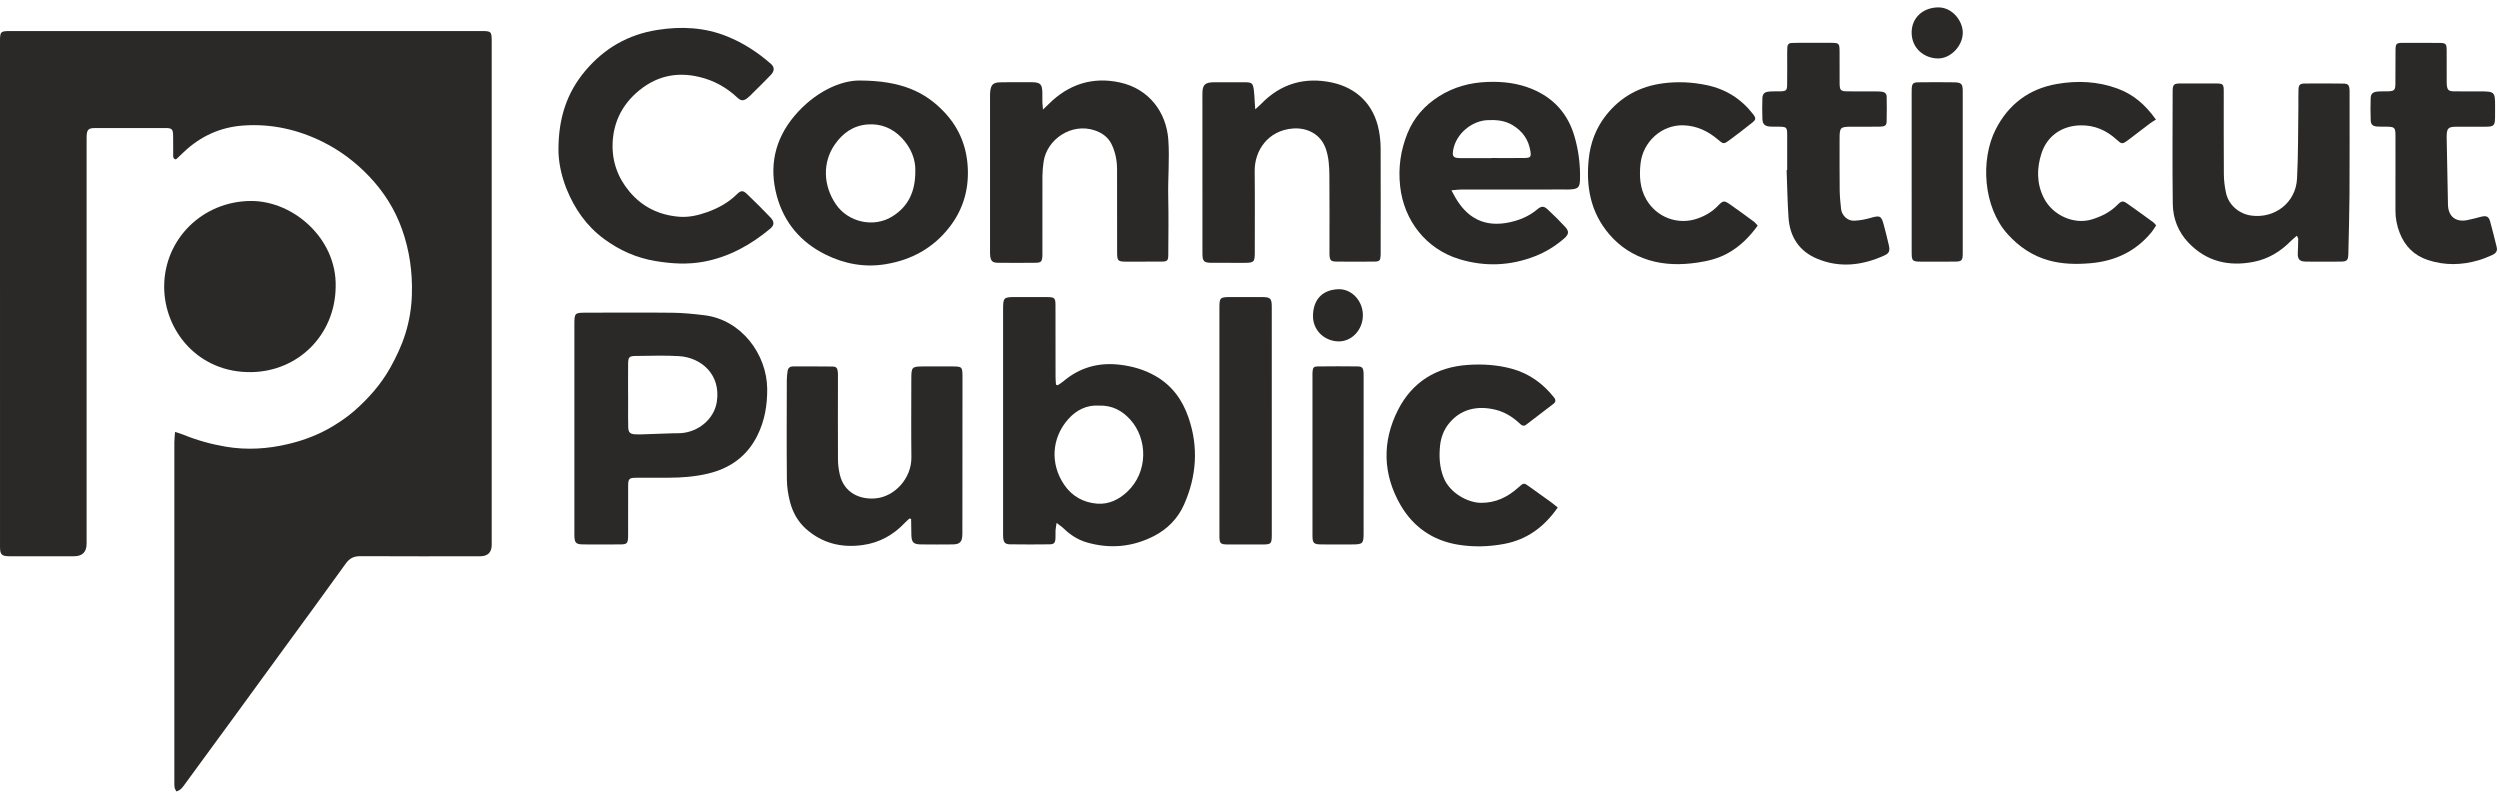 <svg width="169" height="54" viewBox="0 0 169 54" fill="none" xmlns="http://www.w3.org/2000/svg">
<path d="M33.24 2.872V36.826C33.24 37.344 32.976 37.604 32.446 37.604C29.757 37.605 27.068 37.612 24.381 37.597C23.939 37.594 23.644 37.722 23.378 38.091C21.925 40.117 20.447 42.125 18.977 44.139C17.926 45.581 16.876 47.025 15.822 48.467C14.717 49.98 13.611 51.492 12.502 53.002C12.357 53.199 12.225 53.42 11.924 53.5C11.878 53.404 11.813 53.322 11.8 53.231C11.778 53.072 11.785 52.908 11.785 52.745C11.784 45.131 11.784 37.517 11.786 29.903C11.786 29.692 11.813 29.479 11.832 29.198C12.067 29.276 12.232 29.319 12.389 29.383C13.323 29.765 14.289 30.033 15.283 30.199C16.686 30.433 18.074 30.348 19.455 30.023C20.587 29.758 21.656 29.343 22.64 28.726C23.088 28.445 23.53 28.141 23.928 27.794C24.9 26.945 25.749 25.992 26.385 24.853C26.797 24.114 27.154 23.359 27.405 22.553C27.675 21.689 27.819 20.81 27.844 19.902C27.888 18.394 27.684 16.93 27.18 15.51C26.7 14.156 25.951 12.97 24.959 11.927C24.043 10.965 23.003 10.177 21.814 9.588C20.127 8.751 18.34 8.354 16.455 8.485C14.896 8.593 13.548 9.207 12.416 10.287C12.255 10.44 12.097 10.594 11.934 10.743C11.915 10.761 11.88 10.76 11.84 10.771C11.673 10.692 11.711 10.529 11.709 10.391C11.701 9.979 11.712 9.565 11.703 9.152C11.693 8.736 11.621 8.657 11.204 8.656C9.608 8.65 8.013 8.65 6.418 8.656C5.973 8.658 5.874 8.768 5.857 9.209C5.85 9.371 5.855 9.534 5.855 9.696V36.743C5.855 37.316 5.572 37.602 5.006 37.602C3.603 37.602 2.199 37.602 0.796 37.602C0.663 37.602 0.529 37.606 0.398 37.589C0.139 37.556 0.042 37.453 0.011 37.188C-0.004 37.057 0.001 36.923 0.001 36.79C2.42524e-05 25.473 2.42524e-05 14.155 2.42524e-05 2.837C2.42524e-05 2.117 0.019 2.098 0.751 2.098H32.48C33.231 2.098 33.24 2.108 33.24 2.872Z" fill="#2A2928"/>
<path d="M80.339 28.217C79.929 27.03 79.23 26.054 78.1 25.412C77.352 24.986 76.566 24.761 75.717 24.657C74.254 24.479 72.973 24.846 71.854 25.8C71.746 25.892 71.617 25.962 71.499 26.043C71.46 26.03 71.421 26.016 71.383 26.002C71.373 25.831 71.355 25.661 71.355 25.491C71.352 23.869 71.356 22.246 71.351 20.624C71.35 20.15 71.287 20.087 70.812 20.083C70.103 20.076 69.395 20.08 68.686 20.08C67.832 20.081 67.809 20.103 67.809 20.941V35.938C67.809 36.07 67.805 36.204 67.815 36.336C67.841 36.67 67.945 36.792 68.283 36.796C69.169 36.81 70.055 36.808 70.94 36.797C71.251 36.794 71.331 36.701 71.35 36.397C71.361 36.221 71.344 36.044 71.354 35.867C71.362 35.728 71.391 35.59 71.425 35.351C71.632 35.51 71.774 35.599 71.892 35.714C72.345 36.153 72.864 36.493 73.468 36.667C75.039 37.121 76.567 36.978 78.021 36.229C78.927 35.761 79.624 35.043 80.036 34.121C80.891 32.203 81.031 30.217 80.339 28.217ZM76.209 33.236C75.645 33.768 74.956 34.107 74.169 34.047C73.246 33.975 72.474 33.553 71.943 32.775C70.978 31.36 71.083 29.604 72.218 28.328C72.764 27.713 73.479 27.364 74.287 27.419C75.184 27.389 75.856 27.759 76.401 28.36C77.591 29.672 77.624 31.9 76.209 33.236Z" fill="#2A2928"/>
<path d="M47.606 21.308C46.889 21.221 46.167 21.149 45.447 21.141C43.497 21.119 41.548 21.135 39.598 21.137C38.858 21.137 38.829 21.166 38.828 21.913C38.827 24.259 38.828 26.605 38.828 28.951V35.944C38.828 36.076 38.824 36.21 38.834 36.342C38.862 36.678 38.961 36.782 39.305 36.798C39.63 36.813 39.955 36.804 40.28 36.804C40.856 36.805 41.432 36.812 42.008 36.8C42.369 36.793 42.438 36.712 42.458 36.348C42.464 36.23 42.461 36.112 42.461 35.994C42.461 34.947 42.458 33.898 42.462 32.851C42.465 32.356 42.529 32.299 43.033 32.296C43.757 32.292 44.481 32.291 45.205 32.293C46.093 32.293 46.975 32.223 47.841 32.02C49.344 31.666 50.498 30.852 51.197 29.444C51.694 28.445 51.874 27.389 51.863 26.275C51.84 23.973 50.138 21.613 47.606 21.308ZM48.457 27.161C48.28 28.304 47.252 29.185 46.046 29.28C45.869 29.293 45.692 29.283 45.515 29.289C44.779 29.313 44.043 29.34 43.306 29.365C43.189 29.369 43.071 29.369 42.953 29.362C42.59 29.338 42.478 29.237 42.468 28.874C42.453 28.388 42.461 27.902 42.461 27.415V26.664H42.459C42.459 25.971 42.453 25.278 42.461 24.585C42.465 24.143 42.537 24.066 42.976 24.063C43.95 24.057 44.926 24.015 45.896 24.074C47.389 24.163 48.745 25.307 48.457 27.161Z" fill="#2A2928"/>
<path d="M52.085 14.702C52.362 14.994 52.345 15.227 52.063 15.462C50.749 16.554 49.291 17.366 47.594 17.687C46.495 17.895 45.4 17.829 44.3 17.645C43.015 17.431 41.871 16.916 40.835 16.154C39.65 15.281 38.84 14.115 38.296 12.763C37.918 11.823 37.742 10.838 37.752 10.093C37.755 7.935 38.344 6.245 39.552 4.803C40.828 3.279 42.45 2.333 44.444 2.022C46.054 1.77 47.618 1.844 49.139 2.455C50.245 2.9 51.233 3.54 52.124 4.328C52.363 4.539 52.361 4.799 52.111 5.062C51.725 5.468 51.321 5.859 50.924 6.254C50.798 6.38 50.677 6.511 50.539 6.62C50.266 6.837 50.095 6.833 49.838 6.592C49.112 5.91 48.267 5.443 47.301 5.209C45.678 4.813 44.239 5.172 42.993 6.298C41.984 7.21 41.461 8.358 41.412 9.693C41.368 10.914 41.761 12.012 42.557 12.959C43.433 14 44.562 14.539 45.9 14.651C46.557 14.706 47.194 14.557 47.809 14.338C48.553 14.072 49.235 13.702 49.805 13.139C50.08 12.868 50.223 12.855 50.487 13.107C51.032 13.626 51.566 14.157 52.085 14.702Z" fill="#2A2928"/>
<path d="M22.691 19.398C22.652 22.634 20.168 25.105 16.994 25.155C13.393 25.211 11.094 22.349 11.098 19.372C11.102 16.159 13.695 13.604 16.956 13.586C19.831 13.569 22.784 16.14 22.691 19.398Z" fill="#2A2928"/>
<path d="M78.973 13.33C79.002 14.628 78.982 15.927 78.976 17.225C78.974 17.623 78.911 17.682 78.505 17.685C77.722 17.692 76.939 17.69 76.156 17.688C75.564 17.685 75.519 17.643 75.517 17.063C75.515 15.189 75.516 13.315 75.513 11.441C75.512 10.875 75.408 10.329 75.172 9.81C74.934 9.288 74.523 8.987 73.995 8.81C72.432 8.287 70.762 9.414 70.546 10.944C70.501 11.264 70.47 11.588 70.468 11.911C70.461 13.594 70.466 15.275 70.467 16.957C70.467 17.075 70.471 17.193 70.465 17.311C70.445 17.675 70.374 17.76 70.014 17.763C69.157 17.773 68.301 17.773 67.444 17.763C67.089 17.759 66.973 17.638 66.936 17.286C66.922 17.155 66.926 17.021 66.926 16.888C66.925 13.465 66.925 10.042 66.926 6.619C66.926 6.472 66.923 6.324 66.939 6.177C66.991 5.727 67.142 5.578 67.592 5.565C68.065 5.55 68.537 5.559 69.01 5.558C69.261 5.558 69.512 5.555 69.763 5.558C70.334 5.569 70.453 5.69 70.463 6.275C70.467 6.497 70.461 6.717 70.466 6.939C70.469 7.054 70.485 7.17 70.505 7.408C70.684 7.234 70.788 7.138 70.888 7.038C72.234 5.695 73.854 5.17 75.708 5.575C77.674 6.005 78.846 7.588 78.978 9.443C79.071 10.739 78.944 12.033 78.973 13.329V13.33Z" fill="#2A2928"/>
<path d="M93.333 17.058C93.333 17.118 93.334 17.176 93.332 17.236C93.315 17.615 93.264 17.681 92.893 17.684C92.052 17.692 91.21 17.693 90.368 17.684C89.955 17.681 89.889 17.602 89.873 17.184C89.869 17.066 89.872 16.947 89.872 16.829C89.871 15.163 89.882 13.496 89.866 11.829C89.86 11.227 89.823 10.623 89.619 10.042C89.273 9.057 88.358 8.619 87.414 8.686C85.718 8.808 84.802 10.177 84.817 11.564C84.838 13.392 84.823 15.222 84.824 17.051C84.824 17.709 84.773 17.765 84.127 17.768C83.389 17.77 82.651 17.772 81.912 17.767C81.384 17.762 81.286 17.669 81.285 17.146C81.282 13.547 81.281 9.947 81.282 6.348C81.283 5.727 81.451 5.565 82.078 5.56C82.772 5.554 83.467 5.554 84.16 5.56C84.627 5.565 84.694 5.623 84.76 6.08C84.797 6.341 84.8 6.607 84.818 6.872C84.828 7.012 84.838 7.151 84.854 7.39C85.033 7.228 85.142 7.139 85.238 7.038C86.57 5.651 88.212 5.184 90.052 5.582C91.638 5.925 92.874 6.996 93.216 8.835C93.289 9.224 93.329 9.625 93.331 10.021C93.341 12.366 93.334 14.712 93.333 17.057V17.058Z" fill="#2A2928"/>
<path d="M65.429 11.537C65.396 10.016 64.882 8.698 63.859 7.605C62.541 6.195 60.898 5.449 58.114 5.444C56.811 5.427 55.045 6.235 53.691 7.852C52.376 9.426 51.972 11.248 52.512 13.242C53.003 15.054 54.132 16.377 55.798 17.204C57.061 17.831 58.416 18.093 59.839 17.864C61.604 17.58 63.076 16.778 64.177 15.364C65.049 14.245 65.46 12.973 65.429 11.537ZM61.875 11.584C61.879 12.944 61.404 13.957 60.32 14.632C59.068 15.413 57.342 15.031 56.508 13.812C55.64 12.542 55.598 10.981 56.422 9.783C56.956 9.005 57.676 8.487 58.642 8.413C59.548 8.344 60.337 8.667 60.954 9.317C61.573 9.971 61.906 10.765 61.875 11.584Z" fill="#2A2928"/>
<path d="M106.422 9.176C105.979 7.688 105.036 6.635 103.599 6.03C102.615 5.615 101.59 5.498 100.526 5.54C99.345 5.586 98.254 5.888 97.26 6.521C96.303 7.131 95.577 7.949 95.147 9.007C94.679 10.161 94.51 11.348 94.65 12.6C94.909 14.922 96.413 16.838 98.651 17.518C100.376 18.042 102.09 17.977 103.773 17.318C104.506 17.031 105.171 16.618 105.762 16.098C106.062 15.834 106.071 15.623 105.806 15.338C105.426 14.927 105.028 14.531 104.615 14.151C104.356 13.913 104.191 13.923 103.914 14.157C103.463 14.534 102.95 14.785 102.39 14.943C100.719 15.414 99.348 15.011 98.395 13.375C98.316 13.241 98.245 13.101 98.116 12.864C98.417 12.84 98.602 12.812 98.787 12.812C101.105 12.81 103.424 12.81 105.743 12.81C105.891 12.81 106.039 12.815 106.186 12.804C106.687 12.769 106.794 12.651 106.808 12.147C106.836 11.136 106.71 10.143 106.422 9.176ZM103.079 10.68C102.327 10.69 101.575 10.682 100.822 10.682V10.689C100.114 10.689 99.406 10.694 98.697 10.688C98.239 10.684 98.156 10.573 98.239 10.12C98.44 9.042 99.485 8.158 100.59 8.119C101.176 8.096 101.733 8.148 102.253 8.461C102.927 8.868 103.334 9.444 103.456 10.221C103.515 10.596 103.463 10.673 103.079 10.68Z" fill="#2A2928"/>
<path d="M158.826 13.138C158.818 14.479 158.777 15.82 158.748 17.161C158.738 17.598 158.661 17.681 158.227 17.685C157.444 17.693 156.661 17.693 155.879 17.685C155.441 17.681 155.307 17.515 155.331 17.079C155.348 16.771 155.354 16.461 155.358 16.152C155.358 16.101 155.319 16.049 155.271 15.932C155.113 16.07 154.979 16.173 154.862 16.293C154.161 17.006 153.332 17.508 152.349 17.7C150.66 18.032 149.149 17.679 147.934 16.399C147.245 15.674 146.893 14.77 146.88 13.788C146.847 11.251 146.867 8.713 146.871 6.175C146.872 5.711 146.947 5.643 147.421 5.64C148.218 5.635 149.017 5.635 149.814 5.642C150.271 5.644 150.325 5.695 150.325 6.152C150.329 8.025 150.317 9.899 150.333 11.773C150.336 12.197 150.388 12.627 150.479 13.041C150.655 13.854 151.352 14.458 152.183 14.572C153.777 14.792 155.195 13.696 155.279 12.084C155.364 10.452 155.346 8.813 155.371 7.178C155.377 6.809 155.363 6.439 155.377 6.071C155.388 5.737 155.47 5.65 155.808 5.646C156.678 5.637 157.55 5.638 158.422 5.651C158.73 5.656 158.804 5.749 158.828 6.056C158.837 6.174 158.832 6.292 158.832 6.41C158.832 8.652 158.839 10.895 158.826 13.138Z" fill="#2A2928"/>
<path d="M65.059 34.555C65.059 35.071 65.063 35.587 65.056 36.104C65.049 36.641 64.897 36.799 64.374 36.803C63.666 36.81 62.957 36.811 62.248 36.802C61.75 36.795 61.622 36.661 61.608 36.164C61.597 35.803 61.597 35.441 61.592 35.08C61.553 35.07 61.514 35.061 61.475 35.051C61.37 35.151 61.26 35.245 61.159 35.351C60.382 36.173 59.435 36.692 58.315 36.846C56.885 37.045 55.581 36.727 54.484 35.752C53.944 35.269 53.592 34.644 53.411 33.951C53.281 33.457 53.198 32.935 53.193 32.425C53.171 30.184 53.184 27.941 53.188 25.698C53.189 25.493 53.214 25.287 53.241 25.083C53.27 24.881 53.391 24.771 53.604 24.771C54.49 24.771 55.376 24.764 56.262 24.777C56.541 24.781 56.614 24.877 56.639 25.164C56.65 25.297 56.645 25.43 56.645 25.563C56.644 27.392 56.637 29.221 56.647 31.051C56.648 31.387 56.691 31.729 56.765 32.057C57.066 33.37 58.189 33.783 59.199 33.689C60.463 33.572 61.627 32.354 61.61 30.909C61.589 29.154 61.605 27.398 61.605 25.642C61.605 24.797 61.632 24.77 62.472 24.77C63.093 24.769 63.712 24.769 64.333 24.77C65.043 24.771 65.065 24.79 65.064 25.481C65.063 28.505 65.06 31.53 65.059 34.555Z" fill="#2A2928"/>
<path d="M105.303 34.308C104.376 35.639 103.207 36.483 101.68 36.769C100.647 36.962 99.6 36.992 98.555 36.819C96.845 36.535 95.534 35.62 94.679 34.145C93.465 32.052 93.424 29.838 94.507 27.708C95.46 25.835 97.082 24.812 99.226 24.668C100.238 24.599 101.23 24.663 102.203 24.928C103.366 25.247 104.297 25.919 105.045 26.858C105.189 27.038 105.174 27.176 105.003 27.307C104.394 27.774 103.782 28.236 103.175 28.704C102.98 28.854 102.853 28.742 102.716 28.614C102.255 28.184 101.726 27.856 101.116 27.703C99.872 27.392 98.722 27.647 97.923 28.659C97.591 29.081 97.403 29.594 97.348 30.126C97.276 30.846 97.305 31.554 97.577 32.257C98.002 33.357 99.253 33.979 100.092 33.991C101.109 34.005 101.921 33.601 102.646 32.95C103.007 32.628 103.007 32.624 103.387 32.898C103.865 33.243 104.348 33.583 104.826 33.928C104.978 34.039 105.12 34.163 105.303 34.308Z" fill="#2A2928"/>
<path d="M145.755 15.232C145.655 15.384 145.566 15.548 145.449 15.69C144.367 17.006 142.967 17.66 141.269 17.798C140.327 17.874 139.41 17.855 138.506 17.606C137.398 17.301 136.487 16.682 135.714 15.826C134.063 13.998 133.862 10.8 134.91 8.744C135.775 7.047 137.164 6.001 139.052 5.675C140.441 5.435 141.82 5.498 143.155 5.991C144.198 6.376 145.01 7.056 145.742 8.085C145.6 8.174 145.48 8.237 145.373 8.317C144.867 8.699 144.367 9.09 143.86 9.47C143.47 9.762 143.428 9.754 143.074 9.43C142.393 8.809 141.604 8.463 140.668 8.474C139.412 8.488 138.396 9.168 138.007 10.361C137.676 11.372 137.672 12.403 138.16 13.376C138.764 14.582 140.232 15.198 141.41 14.833C142.057 14.632 142.64 14.35 143.122 13.863C143.411 13.57 143.509 13.556 143.809 13.766C144.402 14.18 144.985 14.608 145.57 15.034C145.628 15.075 145.67 15.139 145.755 15.232Z" fill="#2A2928"/>
<path d="M118.821 15.251C118.254 16.033 117.605 16.678 116.773 17.133C116.14 17.479 115.457 17.647 114.752 17.751C113.644 17.914 112.542 17.912 111.464 17.583C110.413 17.261 109.515 16.688 108.794 15.847C107.528 14.37 107.205 12.64 107.397 10.76C107.509 9.659 107.883 8.664 108.564 7.798C109.55 6.545 110.845 5.837 112.434 5.63C113.43 5.501 114.408 5.552 115.381 5.756C116.656 6.024 117.701 6.679 118.502 7.709C118.719 7.987 118.708 8.087 118.442 8.298C117.946 8.692 117.446 9.082 116.934 9.457C116.511 9.766 116.507 9.749 116.114 9.419C115.453 8.863 114.714 8.508 113.828 8.472C112.317 8.413 111.058 9.601 110.9 11.058C110.81 11.9 110.85 12.734 111.301 13.503C112.003 14.699 113.427 15.233 114.745 14.775C115.27 14.592 115.734 14.323 116.123 13.92C116.489 13.54 116.549 13.538 116.985 13.842C117.517 14.213 118.04 14.598 118.562 14.983C118.653 15.05 118.721 15.146 118.821 15.251Z" fill="#2A2928"/>
<path d="M127.402 17.261C125.905 17.944 124.362 18.137 122.814 17.479C121.622 16.973 120.992 16.005 120.905 14.721C120.831 13.649 120.816 12.573 120.776 11.498C120.789 11.498 120.801 11.497 120.814 11.497C120.814 10.715 120.816 9.934 120.814 9.152C120.812 8.599 120.781 8.57 120.245 8.564C120.053 8.562 119.86 8.57 119.67 8.557C119.302 8.533 119.153 8.401 119.138 8.041C119.12 7.585 119.122 7.127 119.136 6.67C119.146 6.343 119.266 6.22 119.595 6.19C119.859 6.165 120.126 6.184 120.391 6.172C120.741 6.157 120.806 6.101 120.81 5.749C120.82 5.026 120.814 4.304 120.814 3.581C120.814 3.449 120.816 3.316 120.825 3.184C120.836 3.011 120.931 2.912 121.106 2.905C121.268 2.897 121.431 2.895 121.593 2.895C122.317 2.895 123.04 2.894 123.764 2.895C124.329 2.898 124.354 2.924 124.355 3.505C124.357 4.212 124.352 4.92 124.358 5.628C124.362 6.105 124.427 6.171 124.895 6.176C125.544 6.183 126.194 6.176 126.844 6.179C126.976 6.179 127.11 6.184 127.24 6.204C127.422 6.232 127.537 6.347 127.539 6.534C127.546 7.094 127.555 7.655 127.537 8.214C127.528 8.484 127.419 8.557 127.077 8.562C126.442 8.572 125.807 8.565 125.172 8.566C124.394 8.568 124.356 8.605 124.356 9.4C124.356 10.55 124.35 11.701 124.363 12.851C124.369 13.277 124.408 13.704 124.457 14.128C124.509 14.566 124.887 14.933 125.329 14.92C125.706 14.909 126.09 14.835 126.454 14.73C127.087 14.548 127.181 14.581 127.35 15.227C127.47 15.684 127.59 16.141 127.691 16.602C127.767 16.951 127.706 17.124 127.402 17.261Z" fill="#2A2928"/>
<path d="M168.48 17.238C168.172 17.378 167.854 17.506 167.53 17.6C166.398 17.927 165.266 17.953 164.132 17.58C163.196 17.271 162.574 16.65 162.221 15.747C162.033 15.262 161.929 14.76 161.932 14.236C161.938 13.424 161.933 12.613 161.933 11.802H161.935C161.935 10.917 161.938 10.032 161.933 9.147C161.931 8.624 161.873 8.572 161.341 8.564C161.12 8.56 160.897 8.572 160.678 8.553C160.396 8.529 160.27 8.416 160.26 8.135C160.241 7.634 160.241 7.132 160.258 6.631C160.268 6.342 160.4 6.221 160.71 6.19C160.944 6.167 161.182 6.181 161.419 6.174C161.859 6.16 161.924 6.098 161.929 5.647C161.937 4.91 161.931 4.172 161.937 3.435C161.94 2.939 161.977 2.899 162.463 2.896C163.26 2.894 164.057 2.895 164.854 2.901C165.349 2.903 165.392 2.944 165.395 3.426C165.401 4.075 165.396 4.724 165.397 5.372C165.397 5.49 165.393 5.609 165.403 5.726C165.433 6.074 165.519 6.167 165.873 6.174C166.478 6.184 167.084 6.177 167.689 6.178C168.625 6.179 168.667 6.22 168.668 7.147C168.668 7.413 168.67 7.678 168.666 7.943C168.657 8.487 168.584 8.562 168.052 8.565C167.446 8.569 166.842 8.566 166.236 8.566C166.118 8.566 165.999 8.563 165.882 8.571C165.525 8.596 165.425 8.7 165.401 9.067C165.393 9.185 165.395 9.303 165.397 9.421C165.425 10.894 165.448 12.368 165.483 13.841C165.502 14.627 166.003 15.03 166.769 14.884C167.087 14.823 167.4 14.734 167.715 14.654C168.074 14.564 168.23 14.62 168.329 14.957C168.496 15.538 168.63 16.128 168.779 16.714C168.849 16.986 168.69 17.143 168.48 17.238Z" fill="#2A2928"/>
<path d="M85.973 30.263C85.973 32.209 85.974 34.156 85.973 36.101C85.972 36.78 85.946 36.806 85.282 36.808C84.545 36.809 83.807 36.81 83.069 36.807C82.478 36.805 82.434 36.764 82.433 36.181C82.431 33.586 82.432 30.991 82.432 28.396C82.432 25.8 82.431 23.324 82.432 20.788C82.433 20.133 82.481 20.084 83.136 20.081C83.859 20.079 84.583 20.078 85.306 20.081C85.885 20.084 85.972 20.168 85.972 20.752C85.974 23.922 85.973 27.091 85.973 30.262V30.263Z" fill="#2A2928"/>
<path d="M132.681 6.153C132.684 9.808 132.684 13.462 132.681 17.117C132.681 17.619 132.616 17.683 132.124 17.686C131.372 17.692 130.619 17.691 129.867 17.688C129.276 17.685 129.23 17.642 129.229 17.063C129.227 15.25 129.228 13.438 129.228 11.626V6.365C129.228 6.247 129.225 6.129 129.231 6.011C129.25 5.651 129.321 5.567 129.684 5.564C130.496 5.554 131.307 5.551 132.118 5.565C132.591 5.574 132.681 5.678 132.681 6.153Z" fill="#2A2928"/>
<path d="M92.181 25.509C92.181 29.002 92.181 32.495 92.18 35.989C92.18 36.764 92.139 36.804 91.348 36.804C90.668 36.805 89.99 36.81 89.311 36.803C88.803 36.796 88.724 36.715 88.724 36.202C88.721 34.375 88.723 32.547 88.723 30.719V25.501C88.723 25.383 88.718 25.265 88.726 25.148C88.748 24.844 88.801 24.772 89.096 24.77C89.981 24.759 90.866 24.758 91.752 24.769C92.084 24.772 92.154 24.862 92.178 25.2C92.185 25.303 92.181 25.406 92.181 25.509Z" fill="#2A2928"/>
<path d="M92.131 21.327C92.122 22.307 91.365 23.107 90.458 23.078C89.528 23.049 88.74 22.33 88.758 21.335C88.778 20.198 89.444 19.579 90.486 19.551C91.389 19.526 92.141 20.357 92.131 21.327Z" fill="#2A2928"/>
<path d="M132.684 2.228C132.674 3.112 131.856 3.968 130.993 3.952C130.104 3.937 129.218 3.295 129.227 2.18C129.235 1.2 129.989 0.512 131.018 0.5C131.98 0.489 132.693 1.421 132.684 2.228Z" fill="#2A2928"/>
</svg>
